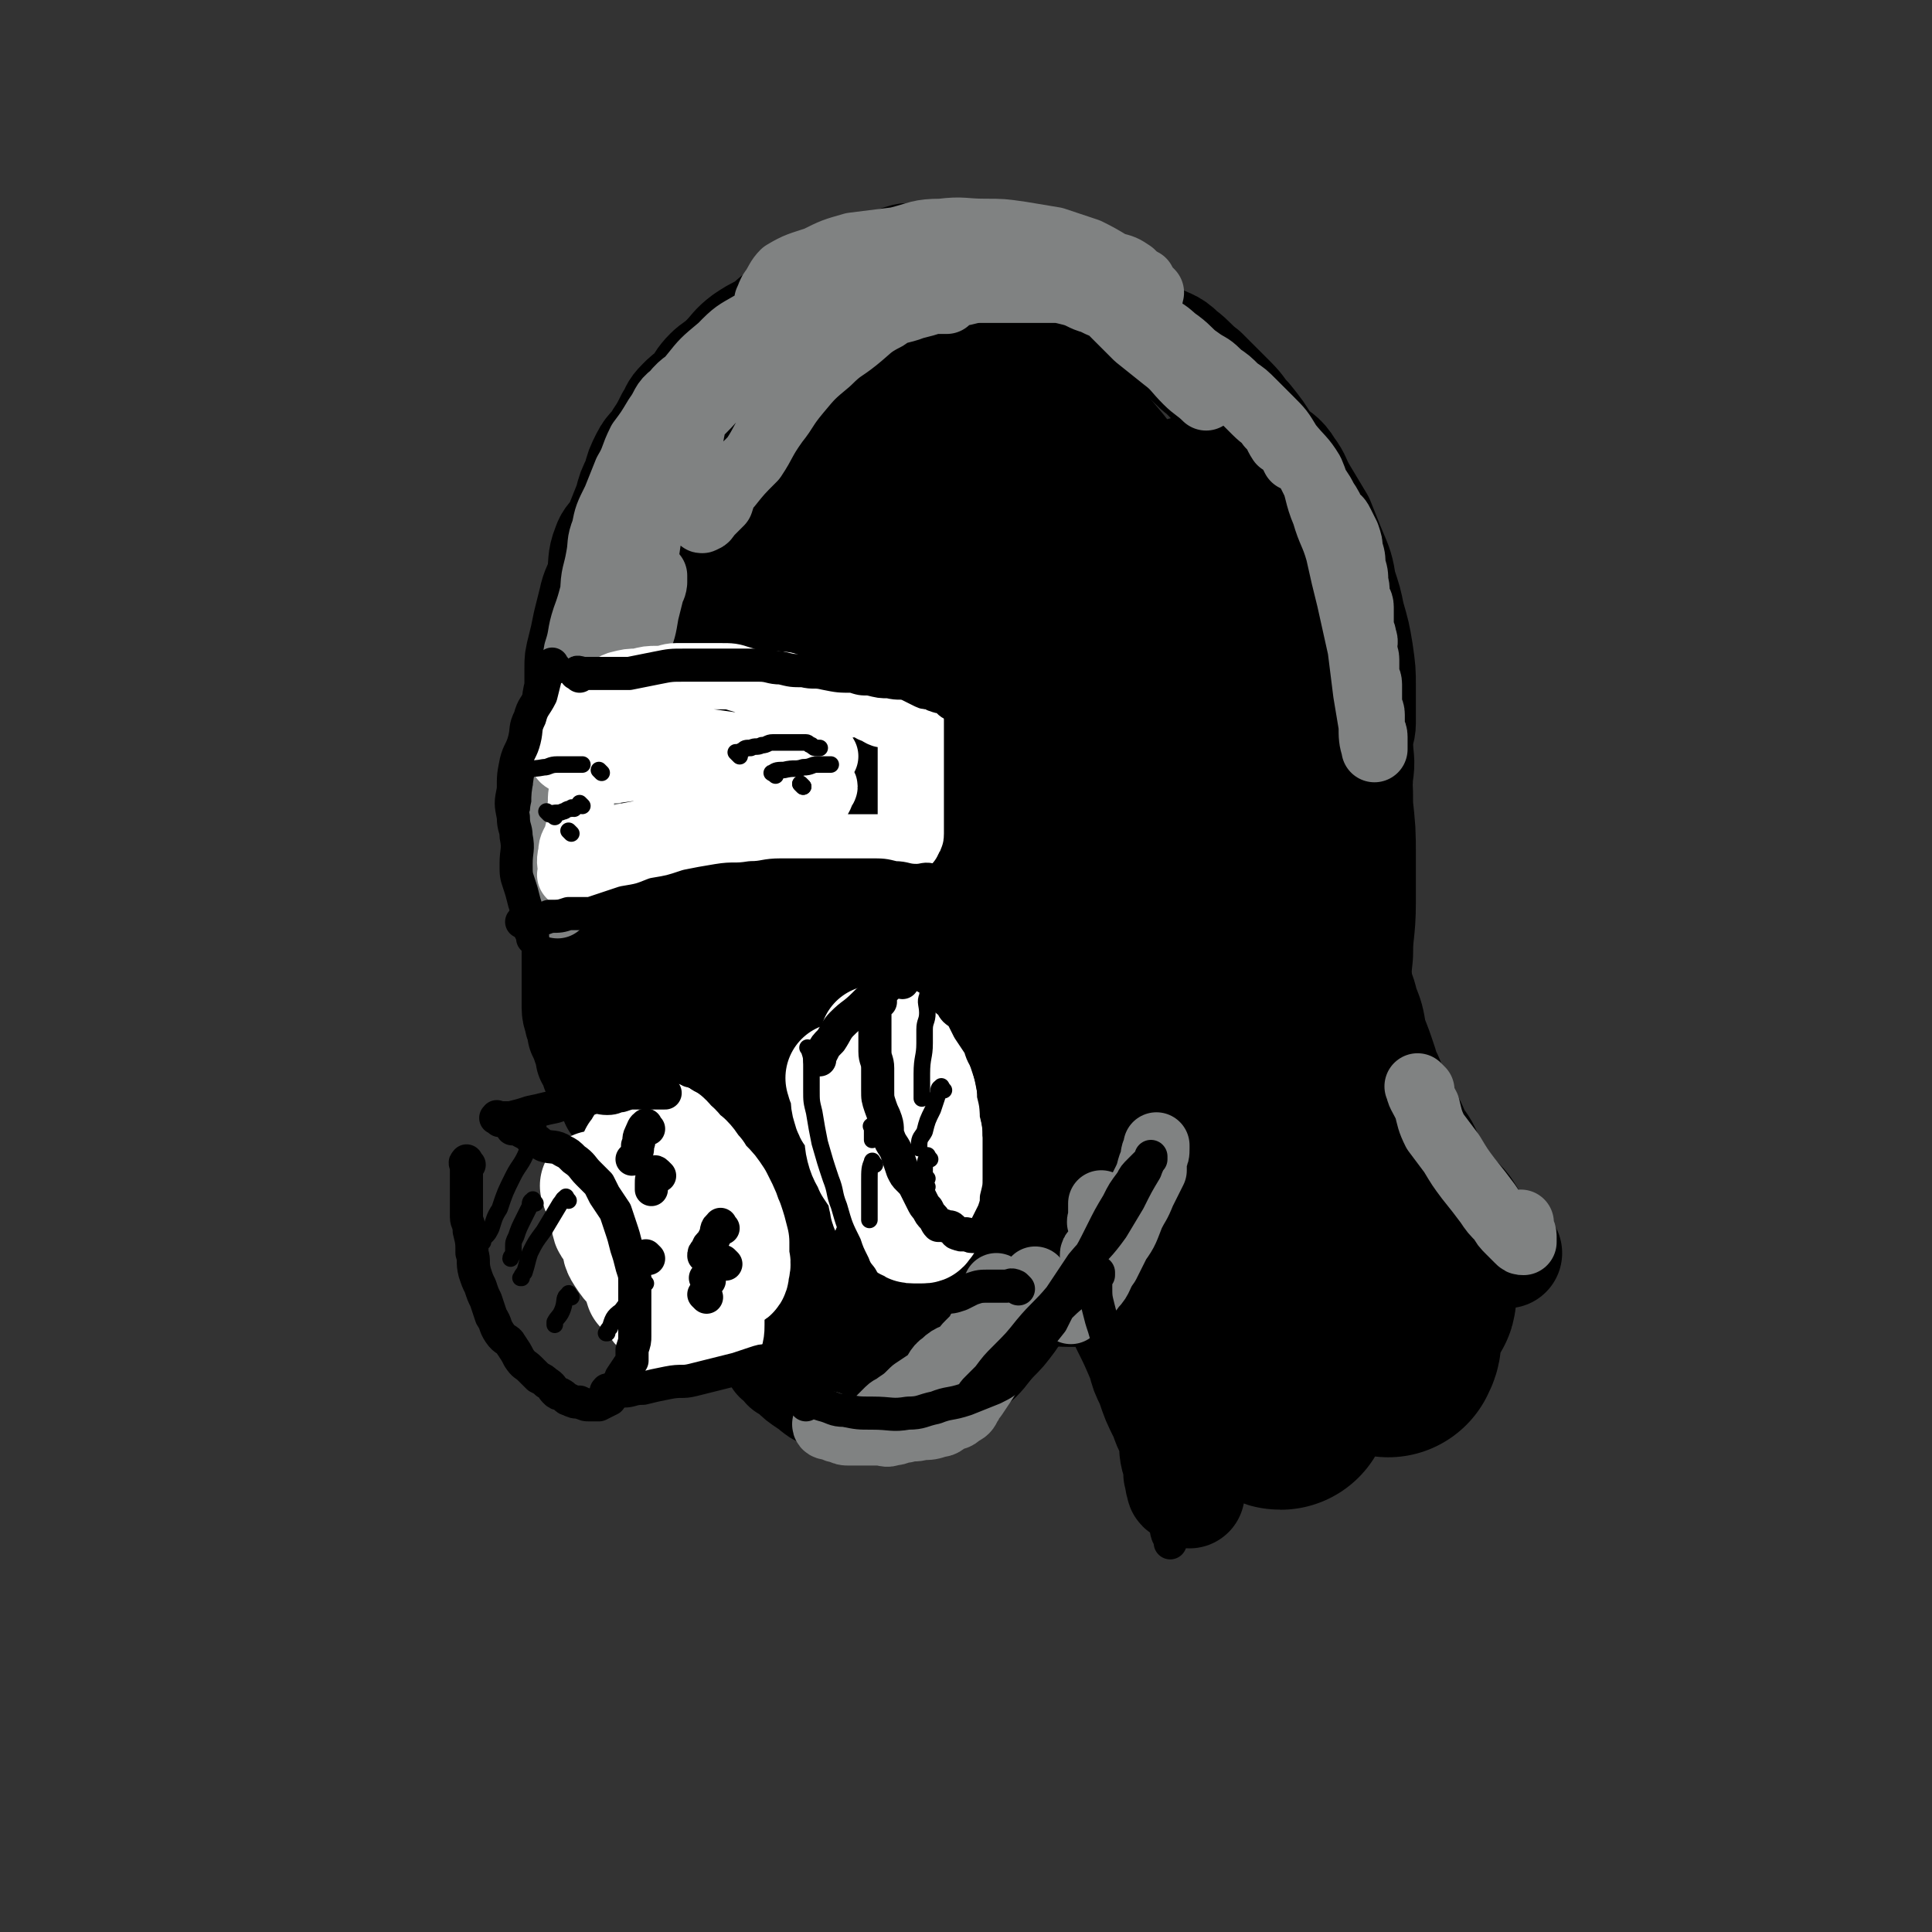 <svg viewBox='0 0 700 700' version='1.1' xmlns='http://www.w3.org/2000/svg' xmlns:xlink='http://www.w3.org/1999/xlink'><rect x="0" y="0" width="700" height="700" fill="#333333" stroke="none"/><g fill='none' stroke='rgb(0,0,0)' stroke-width='40' stroke-linecap='round' stroke-linejoin='round'><path d='M244,188c-1,-1 -1,-1 -1,-1 -1,-1 0,0 0,0 0,-1 0,-1 0,-2 0,-2 0,-2 0,-4 0,-3 0,-3 0,-6 0,-5 0,-5 1,-10 1,-5 1,-5 3,-9 2,-5 2,-5 5,-10 3,-5 4,-5 8,-10 4,-5 3,-5 7,-10 5,-4 5,-3 10,-7 5,-3 5,-3 11,-6 4,-2 4,-3 8,-5 5,-2 5,-2 10,-3 5,-2 5,-1 10,-2 5,-1 5,-1 10,-2 5,0 5,0 10,0 6,0 6,0 12,0 6,0 6,0 12,0 6,0 6,1 12,2 7,2 7,1 14,4 6,1 6,1 12,4 5,2 5,2 9,4 6,3 6,4 11,7 5,3 6,2 10,6 4,3 4,4 8,7 5,5 5,5 10,10 4,4 3,4 6,7 4,5 4,5 7,10 4,4 5,3 8,8 3,4 2,4 5,9 3,5 3,5 6,10 2,5 2,5 4,10 3,7 3,7 4,13 2,6 2,6 3,11 2,7 2,7 3,13 1,7 1,7 1,13 0,6 0,6 0,13 0,3 -1,3 -1,7 0,6 1,6 0,12 0,4 -1,4 -2,8 -1,3 -1,3 -1,6 -1,4 -1,4 -1,7 -1,3 -1,3 -1,5 0,2 0,2 -1,3 -1,1 -1,2 -2,2 -1,1 -1,0 -1,0 '/><path d='M335,95c-1,-1 -1,-1 -1,-1 -1,-1 -1,0 -1,0 -3,0 -3,-1 -6,0 -3,1 -3,1 -5,2 -4,1 -5,1 -9,2 -4,2 -4,2 -8,4 -6,3 -6,3 -11,6 -5,2 -5,2 -9,5 -5,3 -4,3 -8,6 -4,2 -4,2 -7,4 -4,3 -4,4 -7,7 -3,3 -4,3 -6,5 -3,3 -3,4 -5,7 -3,2 -3,2 -5,4 -3,3 -2,3 -4,6 -2,4 -2,4 -4,7 -2,4 -3,3 -5,7 -2,4 -2,4 -3,8 -2,4 -2,4 -3,8 -2,5 -2,5 -4,10 -2,3 -3,3 -4,6 -2,5 -1,6 -2,11 -1,4 -2,4 -3,9 -1,4 -1,4 -2,8 -1,5 -1,5 -2,9 -1,4 -1,4 -1,7 0,3 0,3 0,6 0,4 -1,4 -1,8 0,1 0,1 0,3 0,3 0,3 0,6 0,2 0,2 0,4 0,3 0,3 0,6 0,3 0,3 0,6 0,2 0,2 0,4 0,1 0,1 0,3 0,2 0,2 0,4 0,1 0,1 0,2 0,1 0,1 0,1 0,1 0,1 0,2 0,0 0,0 0,0 0,1 0,1 0,1 0,1 0,1 0,2 0,1 0,1 0,2 0,2 0,2 0,3 0,1 0,1 0,2 0,1 0,1 0,2 0,1 0,1 0,1 0,1 0,1 0,1 0,1 0,1 0,1 0,1 0,1 0,1 0,1 0,1 0,1 0,1 0,1 0,2 0,0 0,0 0,0 0,1 0,1 0,1 0,1 0,1 0,1 0,1 0,1 0,1 0,1 0,1 0,1 0,1 0,1 0,3 0,0 0,0 0,0 0,1 0,1 0,1 0,1 0,1 0,1 0,1 0,1 0,1 0,2 0,2 0,3 0,2 0,2 0,4 0,1 0,1 0,2 0,1 0,1 0,2 0,1 0,1 0,1 0,1 0,1 0,2 0,1 0,1 0,1 0,2 0,2 0,3 0,2 0,2 0,5 0,1 0,1 0,3 0,2 0,2 0,4 0,1 0,1 0,3 0,0 0,0 0,1 0,1 0,1 0,2 0,2 0,2 0,3 0,3 1,3 1,5 1,2 1,2 1,4 1,2 1,2 2,5 1,2 1,2 1,4 1,1 1,1 2,2 0,1 0,1 0,2 0,1 0,1 1,2 2,2 2,2 3,4 2,3 2,3 3,6 2,3 2,3 4,6 2,3 3,3 4,6 2,1 1,2 2,4 1,2 2,1 3,3 1,2 0,2 1,3 1,3 2,3 3,5 2,3 2,3 4,6 2,3 1,3 4,7 2,3 2,2 4,5 3,3 2,3 4,6 2,3 2,3 3,5 1,2 1,2 2,3 1,3 1,3 2,5 1,2 1,2 2,3 2,3 2,3 3,6 2,2 2,2 3,5 2,2 2,2 3,4 2,2 2,2 4,4 1,1 1,1 2,2 2,2 1,3 2,5 1,1 2,1 3,3 2,1 2,1 3,2 2,2 2,2 5,4 2,1 1,1 4,3 2,1 2,0 4,1 3,2 3,2 6,4 2,0 2,0 5,0 2,0 2,0 5,0 2,0 2,0 4,0 1,0 1,0 3,0 3,0 3,0 6,-1 2,-1 2,-2 4,-3 3,-2 3,-3 7,-5 3,-2 3,-2 6,-4 3,-2 4,-2 7,-4 3,-3 3,-4 6,-7 3,-3 3,-3 6,-7 2,-3 2,-3 5,-7 4,-5 4,-4 8,-9 3,-3 2,-4 4,-7 3,-4 3,-4 5,-7 3,-4 3,-4 5,-8 2,-5 2,-5 4,-9 3,-5 3,-5 5,-10 3,-5 2,-5 5,-11 2,-4 2,-4 4,-8 3,-5 3,-5 6,-10 2,-5 1,-5 3,-9 2,-6 3,-5 5,-11 2,-4 3,-4 5,-8 1,-3 1,-3 2,-5 2,-3 2,-3 3,-6 1,-3 1,-3 2,-5 1,-2 2,-2 3,-3 1,-1 1,-1 1,-2 1,-1 0,-2 1,-2 0,-1 1,0 2,0 '/><path d='M379,441c-1,-1 -1,-1 -1,-1 -1,-1 0,0 0,0 1,1 1,1 1,1 1,1 1,1 2,2 2,2 2,3 5,5 2,2 2,2 5,4 3,4 2,4 5,8 4,5 4,5 7,10 3,5 3,5 5,10 3,6 3,6 6,13 1,4 1,4 3,8 2,6 2,6 5,12 1,3 1,3 3,7 1,4 0,4 1,8 1,3 1,3 1,6 1,2 0,2 1,4 0,1 0,1 1,1 1,1 1,1 2,2 '/><path d='M490,317c-1,-1 -1,-1 -1,-1 -1,-1 0,0 0,0 0,2 0,2 0,3 0,4 0,4 0,7 0,4 0,4 0,8 0,5 1,5 1,9 1,5 0,5 1,11 1,5 2,5 3,10 2,5 2,5 3,11 2,5 2,5 4,11 1,4 2,4 3,8 2,4 2,4 4,9 3,4 3,4 5,9 3,4 3,4 5,9 4,5 3,6 7,11 2,3 3,2 6,6 2,3 2,3 4,7 2,2 2,2 4,4 2,1 3,1 4,2 2,1 1,1 2,2 1,1 1,1 1,1 '/></g>
<g fill='none' stroke='rgb(0,0,0)' stroke-width='80' stroke-linecap='round' stroke-linejoin='round'><path d='M255,235c-1,-1 -1,-1 -1,-1 -1,-1 0,-1 0,-1 0,-2 0,-2 0,-5 0,-5 0,-5 0,-10 0,-5 0,-5 1,-10 1,-7 1,-7 3,-13 2,-9 2,-9 6,-16 2,-7 3,-7 7,-13 4,-6 3,-6 9,-12 4,-4 5,-4 10,-7 6,-4 7,-4 13,-6 7,-2 7,-2 14,-2 7,-1 7,0 13,0 8,1 8,0 15,2 7,2 7,2 13,5 6,4 7,3 12,8 6,4 6,4 11,10 5,6 5,6 10,12 5,7 5,7 9,14 3,8 3,8 6,17 2,8 3,8 5,17 1,7 1,7 1,15 0,9 1,9 0,18 0,7 -1,7 -2,14 -1,6 -1,6 -3,12 -2,4 -2,4 -3,8 -1,2 -1,2 -1,3 0,0 0,0 0,0 0,-3 -1,-3 -1,-6 0,-6 0,-6 0,-12 0,-8 1,-8 0,-15 -1,-10 -1,-10 -2,-19 -2,-9 -1,-9 -4,-17 -1,-6 -2,-6 -5,-11 -4,-5 -4,-5 -9,-10 -4,-4 -4,-4 -10,-7 -6,-3 -6,-3 -13,-4 -6,-1 -6,-1 -13,-1 -7,0 -7,0 -14,2 -6,2 -6,2 -11,5 -5,2 -5,2 -9,6 -5,5 -5,5 -9,11 -5,8 -4,8 -8,16 -3,8 -4,8 -6,17 -3,9 -2,9 -5,18 -3,9 -4,9 -7,17 -2,6 -1,7 -2,13 -1,5 -2,5 -3,10 -1,2 -1,2 -1,5 0,1 0,2 0,2 1,-1 2,-2 2,-3 2,-4 2,-4 3,-8 2,-5 2,-5 2,-10 1,-4 0,-4 0,-9 0,-4 0,-4 0,-9 0,-1 -1,-2 -1,-3 0,0 0,0 0,0 -1,2 -1,2 -2,5 -2,4 -2,4 -2,9 -1,6 -1,6 -1,13 0,6 0,6 0,12 0,7 0,7 0,14 0,7 0,7 1,14 1,7 1,7 2,14 1,8 1,8 2,15 2,6 2,6 4,11 2,7 1,7 3,14 2,4 2,4 4,9 3,5 3,5 6,10 1,4 1,4 3,7 2,4 2,5 4,9 3,4 3,4 6,7 1,1 1,1 3,2 3,1 3,2 5,2 3,1 4,1 7,0 2,-1 2,-1 4,-3 4,-4 5,-3 8,-8 3,-5 3,-6 6,-12 3,-8 3,-8 6,-16 4,-9 3,-9 6,-18 4,-11 4,-11 7,-22 4,-10 4,-10 9,-20 4,-10 5,-10 9,-20 4,-8 4,-8 7,-17 3,-7 3,-7 5,-15 2,-5 2,-5 4,-10 1,-3 1,-3 2,-6 1,-1 1,-2 1,-3 0,0 0,0 0,0 0,2 0,2 0,5 -1,6 -1,6 -1,13 -1,8 -1,8 -2,17 -2,10 -1,10 -3,19 -2,8 -3,8 -5,16 -3,9 -2,9 -5,18 -1,6 -2,6 -3,12 -1,5 -1,5 -2,9 -1,2 -1,3 -1,4 0,1 0,0 0,0 1,-5 1,-5 2,-10 2,-10 1,-10 3,-20 3,-11 3,-11 5,-22 3,-12 4,-12 6,-24 1,-9 1,-9 1,-18 0,-10 1,-10 0,-21 0,-7 0,-7 -2,-13 -2,-6 -3,-6 -6,-11 -2,-4 -2,-5 -5,-7 -4,-3 -5,-3 -9,-4 -6,-1 -6,-1 -12,-1 -8,1 -8,1 -14,3 -9,4 -9,5 -16,10 -7,6 -7,5 -13,12 -7,8 -7,8 -13,17 -5,9 -5,9 -9,18 -3,7 -3,7 -6,14 -2,6 -3,6 -4,12 -1,3 -1,3 -1,6 0,0 0,-1 0,-1 0,-3 0,-3 1,-5 1,-6 1,-6 2,-11 1,-7 2,-7 2,-15 1,-7 1,-7 0,-14 -1,-6 -1,-6 -2,-12 -1,-6 0,-6 -2,-11 -1,-3 -2,-3 -4,-5 -2,-2 -2,-2 -4,-2 -2,-1 -2,0 -3,0 -3,1 -4,1 -5,3 -4,4 -4,5 -6,10 -2,5 -2,5 -3,10 -2,7 -3,7 -3,15 -1,7 0,7 0,14 0,7 -1,7 0,14 1,8 1,8 4,16 1,6 1,6 3,12 2,6 2,6 4,11 2,5 3,5 6,9 2,4 1,5 4,9 4,4 4,4 8,7 4,3 4,3 9,5 5,3 5,3 10,4 6,2 6,2 12,2 8,0 8,0 15,-1 8,-1 8,-1 15,-3 7,-1 7,-2 14,-4 5,-1 5,-1 10,-2 5,-1 5,-1 11,-2 3,0 3,0 6,0 2,0 2,0 5,0 3,0 3,0 5,1 3,1 3,2 5,3 3,2 4,2 6,4 3,3 2,3 5,6 3,3 4,2 6,5 3,3 2,4 4,8 2,4 2,4 4,9 2,5 3,5 5,10 1,5 1,5 1,9 1,5 0,5 1,10 1,4 1,4 2,9 1,4 1,4 2,8 1,5 1,5 2,10 2,5 2,5 5,9 2,5 2,5 5,9 2,4 1,4 3,7 2,3 3,3 6,6 1,2 0,2 2,4 1,2 2,1 3,2 1,1 1,2 2,2 0,0 0,-1 0,-2 1,-3 1,-3 1,-6 1,-6 0,-6 0,-12 0,-8 1,-8 0,-16 -1,-8 -1,-8 -2,-16 -2,-8 -2,-8 -4,-16 -3,-9 -3,-9 -6,-18 -2,-8 -2,-9 -4,-17 -3,-9 -3,-9 -5,-18 -3,-8 -4,-8 -6,-16 -3,-8 -2,-8 -4,-16 -2,-7 -3,-7 -4,-15 -1,-4 -1,-4 -2,-8 -1,-4 -1,-4 -2,-8 -1,-3 -1,-3 -1,-7 0,-2 0,-2 0,-5 0,-1 0,-1 0,-2 0,-2 0,-2 0,-4 0,-3 0,-3 0,-5 0,-3 0,-3 0,-6 0,-3 0,-3 0,-5 -1,-4 -1,-4 -2,-7 -1,-5 -1,-5 -1,-10 -1,-6 -2,-6 -2,-12 -1,-6 -1,-6 -1,-12 0,-6 -1,-6 0,-12 1,-8 1,-8 3,-15 2,-6 2,-6 4,-11 2,-5 3,-5 4,-9 1,-4 1,-4 2,-7 1,-2 1,-2 2,-3 1,-1 1,-1 1,-1 1,0 1,0 1,1 3,3 3,2 5,5 4,5 4,5 6,11 3,6 3,6 6,13 2,5 2,5 4,11 3,7 3,7 5,14 3,8 4,8 6,16 2,7 1,7 2,15 2,8 2,8 2,17 1,9 1,9 1,17 0,9 0,9 0,17 0,9 -1,9 -1,18 -1,8 0,8 -1,15 -1,6 -1,6 -2,13 -1,5 -1,5 -1,11 -1,3 -1,3 -1,7 -1,2 -1,2 -1,3 -1,1 -1,1 -1,1 -1,0 -2,1 -2,0 -3,-2 -4,-3 -6,-6 -3,-5 -2,-6 -5,-11 -3,-8 -3,-8 -7,-16 -3,-8 -3,-8 -7,-16 -4,-8 -4,-8 -8,-16 -4,-8 -5,-8 -10,-15 -3,-6 -3,-6 -8,-11 -5,-5 -5,-5 -10,-9 -5,-3 -5,-2 -10,-4 -5,-2 -5,-3 -10,-3 -5,-1 -5,-1 -9,0 -4,1 -4,2 -7,4 -4,3 -4,4 -7,8 -3,6 -2,6 -4,12 -2,6 -3,6 -4,12 -2,7 -1,7 -1,15 0,6 0,6 0,12 0,6 0,6 1,12 1,3 1,3 3,7 1,4 0,4 2,7 2,5 2,5 6,9 4,4 4,4 8,8 5,4 5,4 10,8 6,4 6,4 12,8 6,4 6,4 12,7 7,4 7,4 14,7 5,2 5,2 10,4 5,3 5,3 10,5 5,3 5,2 10,5 4,2 4,1 8,4 4,2 4,2 6,4 4,3 4,3 7,6 1,1 1,1 2,2 1,2 1,2 2,3 1,2 1,2 1,3 0,3 0,3 0,6 0,4 0,4 0,8 0,4 0,4 0,7 0,2 -1,2 -1,4 0,1 0,1 0,2 0,1 0,1 0,2 0,0 0,0 0,0 -3,-3 -3,-3 -6,-6 -3,-3 -3,-3 -6,-6 -4,-4 -4,-5 -8,-8 -6,-5 -6,-5 -11,-9 -7,-5 -7,-5 -13,-10 -6,-3 -6,-3 -12,-7 -7,-4 -7,-4 -14,-7 -7,-3 -7,-2 -13,-5 -6,-2 -6,-3 -11,-5 -5,-1 -5,-1 -11,-1 -3,-1 -3,-1 -6,-1 -3,0 -3,0 -6,0 -2,0 -2,0 -3,1 -3,0 -3,0 -5,0 -1,1 -1,0 -3,1 -1,1 -1,2 -2,3 -1,1 -1,1 -2,2 -1,1 -2,2 -1,2 1,1 2,0 4,0 3,-1 3,-1 7,-1 5,-1 5,-1 11,-1 5,-1 5,-1 11,-1 6,0 6,-1 11,-1 8,0 8,0 15,0 6,0 6,0 13,0 6,0 6,0 12,1 7,1 7,2 13,4 5,1 5,1 10,2 6,2 6,2 11,5 5,1 5,1 10,3 5,3 5,3 9,7 4,3 4,3 7,6 3,3 2,3 4,6 3,3 2,3 5,7 1,2 1,2 3,5 1,2 0,2 1,5 1,1 2,1 2,3 1,1 0,1 1,2 1,2 1,1 2,2 1,1 1,1 1,1 0,0 0,0 0,0 1,-2 1,-2 1,-5 1,-3 1,-3 2,-7 1,-3 1,-3 2,-6 1,-2 1,-2 1,-5 0,0 0,0 0,-1 0,0 0,0 0,0 0,0 0,-1 0,-1 -1,1 0,2 0,3 0,1 0,1 0,1 0,2 1,2 0,3 -1,2 -1,2 -2,3 -2,2 -1,3 -3,4 -3,2 -3,3 -7,3 -3,1 -3,0 -7,0 -4,0 -4,1 -7,0 -5,-1 -4,-3 -9,-5 -3,-1 -3,-1 -6,-2 -4,-3 -4,-3 -7,-7 -4,-3 -3,-3 -7,-6 -4,-3 -4,-3 -8,-6 -4,-3 -4,-3 -8,-6 -4,-2 -4,-2 -8,-4 -5,-2 -5,-1 -9,-3 -6,-2 -5,-3 -11,-4 -5,-2 -5,-2 -10,-2 -5,-1 -5,-1 -10,-1 -6,0 -6,0 -11,0 -4,0 -4,0 -8,0 -5,0 -5,-1 -11,0 -4,0 -4,1 -8,2 -4,1 -4,0 -8,1 -4,1 -4,2 -7,5 -2,1 -2,1 -3,3 -2,1 -2,1 -3,3 -2,1 -2,1 -3,2 -1,1 -1,1 -1,2 0,1 1,1 2,1 3,1 3,1 6,1 4,0 4,0 8,0 4,-1 4,-1 9,-2 5,-1 5,-1 11,-3 5,-2 5,-2 11,-4 2,-1 2,-1 5,-1 3,0 3,0 5,0 1,0 1,0 2,0 0,0 -1,1 -1,1 0,1 0,2 0,2 1,1 1,1 2,1 5,0 5,0 11,0 8,0 8,0 16,-1 9,-2 9,-3 17,-5 7,-3 7,-3 14,-6 3,-1 3,-2 5,-3 0,0 -1,1 -1,1 0,1 1,1 0,2 -3,2 -4,1 -8,4 -3,1 -2,2 -5,3 -1,1 -1,1 -2,2 0,0 0,0 0,0 3,-1 3,-1 5,-1 6,-1 6,-1 11,-1 3,-1 3,-1 7,-1 3,0 3,1 5,2 1,1 2,0 2,1 1,1 1,2 1,3 0,2 0,2 0,5 0,1 0,1 0,2 0,2 0,2 1,3 1,1 1,1 3,2 1,1 1,1 3,3 2,1 2,1 5,3 2,1 3,0 5,1 0,0 0,1 0,1 '/></g>
<g fill='none' stroke='rgb(255,255,255)' stroke-width='40' stroke-linecap='round' stroke-linejoin='round'><path d='M217,431c-1,-1 -2,-2 -1,-1 0,1 0,1 1,3 1,3 1,2 2,5 1,2 0,3 1,6 1,2 2,2 3,4 1,4 0,4 2,7 2,3 2,3 4,5 2,3 2,4 3,7 2,2 2,2 4,4 2,3 2,3 4,5 1,1 2,1 3,2 1,1 1,1 2,2 2,1 2,1 3,2 1,1 1,2 2,2 1,1 1,0 2,0 1,0 1,0 2,0 1,0 1,0 1,0 1,0 1,0 1,0 1,-2 1,-2 1,-4 0,-2 0,-2 0,-3 0,-2 0,-2 0,-4 0,-2 0,-2 0,-4 0,-2 -1,-2 -1,-4 -1,-3 0,-3 -1,-6 -1,-4 -1,-4 -2,-7 -1,-2 -2,-2 -3,-4 -2,-3 -2,-3 -3,-6 -2,-3 -2,-3 -3,-5 -1,-3 -1,-3 -2,-5 -1,-3 -2,-2 -3,-5 -1,-1 -1,-1 -2,-2 -1,-1 -1,-1 -2,-2 -1,-1 -1,-1 -2,-2 -1,-1 -1,-1 -1,-1 0,0 -1,0 -1,0 0,0 0,1 0,1 0,2 0,2 0,3 0,3 1,3 1,5 1,3 0,3 1,6 1,2 2,1 3,3 1,2 1,3 2,5 2,3 2,3 4,5 2,3 1,3 3,6 2,1 3,1 4,2 3,3 2,4 6,6 2,1 3,1 6,1 2,0 2,0 4,-1 1,0 1,-1 1,-2 1,-3 0,-3 0,-5 0,-3 0,-3 0,-5 -1,-4 -1,-4 -2,-7 -1,-2 -1,-3 -2,-5 -1,-2 -1,-2 -2,-4 -2,-3 -2,-3 -4,-5 -2,-2 -2,-2 -3,-4 -2,-2 -2,-3 -4,-5 -1,-1 -1,0 -2,-1 -2,-1 -1,-2 -2,-3 -1,-1 -2,0 -2,-1 -1,-1 0,-1 -1,-2 -1,-1 -1,-1 -2,-1 -1,0 -1,0 -2,0 -1,0 -1,0 -1,0 -1,0 -1,0 -2,0 -2,1 -2,2 -3,3 -1,2 -1,2 -2,3 -1,2 -1,2 -1,4 -1,3 -1,3 -1,5 0,2 0,2 0,5 0,2 1,2 1,4 1,3 0,3 1,5 1,3 2,3 3,6 2,2 2,2 3,4 1,2 2,2 3,3 2,2 1,2 3,3 2,1 2,1 3,2 2,1 2,2 3,3 1,1 1,1 2,1 1,1 1,1 2,1 1,0 1,0 2,0 1,0 1,0 1,0 0,0 0,0 0,0 0,-1 0,-1 0,-2 0,-3 0,-3 -1,-5 -1,-4 -1,-4 -3,-7 0,-2 0,-2 -1,-4 -1,-2 -1,-2 -2,-4 -1,-2 -1,-2 -2,-3 -1,-1 0,-2 -1,-2 0,-1 -1,0 -1,0 -1,1 0,1 0,2 0,1 0,1 0,1 '/></g>
<g fill='none' stroke='rgb(128,130,130)' stroke-width='24' stroke-linecap='round' stroke-linejoin='round'><path d='M227,212c-1,-1 -1,-1 -1,-1 -1,-1 0,-1 0,-2 1,-3 1,-3 1,-6 1,-5 1,-5 1,-10 1,-6 0,-6 1,-12 1,-6 1,-6 3,-11 2,-7 2,-7 5,-13 3,-6 3,-6 7,-12 3,-5 3,-4 7,-9 4,-5 4,-5 10,-10 4,-3 5,-3 10,-6 6,-3 6,-3 13,-5 6,-2 6,-3 13,-4 6,-2 6,-2 13,-2 5,-1 5,0 11,0 4,0 4,0 8,0 3,0 3,0 6,0 2,0 2,0 4,0 2,0 2,0 3,0 1,0 1,0 1,0 -1,0 -2,0 -5,0 -3,1 -3,1 -7,2 -5,2 -6,1 -10,4 -6,3 -6,4 -11,8 -5,4 -5,3 -10,8 -6,5 -6,5 -11,11 -5,6 -4,6 -8,11 -5,7 -4,7 -8,13 -5,5 -5,5 -9,10 -2,2 -2,3 -3,6 -2,2 -2,2 -4,4 -1,1 -1,2 -2,2 -1,1 -1,0 -1,0 0,0 0,0 0,0 -1,-1 -2,-1 -2,-2 -1,-3 -1,-3 -1,-7 -1,-3 -1,-3 -1,-7 0,-4 0,-4 0,-8 0,-5 0,-5 1,-10 2,-5 1,-6 4,-11 3,-5 4,-5 8,-10 5,-6 5,-5 11,-11 6,-5 6,-6 12,-11 6,-4 6,-4 13,-8 5,-3 5,-3 10,-6 5,-2 5,-2 11,-3 5,-2 5,-1 11,-2 5,-1 5,-1 10,-1 6,0 7,-1 13,0 7,1 7,1 14,3 5,0 5,0 10,1 5,2 5,2 10,4 4,2 5,2 9,3 2,1 1,2 3,3 2,1 3,1 4,2 1,1 1,1 1,2 0,0 0,0 0,0 -2,0 -2,0 -3,0 -4,-1 -4,-1 -8,-2 -4,-1 -4,-1 -9,-2 -5,-1 -5,-2 -10,-2 -6,-1 -6,-1 -13,-1 -6,0 -6,0 -12,0 -7,0 -7,-1 -14,0 -5,0 -5,1 -11,2 -5,1 -5,1 -11,3 -4,2 -4,2 -8,4 -5,2 -5,2 -9,3 -3,1 -3,1 -7,2 -2,1 -2,1 -4,2 -2,1 -2,1 -3,1 -1,0 -1,1 -2,0 -1,-1 -1,-1 -2,-2 -1,-1 -1,-1 -1,-2 0,-2 0,-2 0,-4 0,-1 0,-1 0,-2 1,-2 1,-3 2,-4 2,-3 2,-4 4,-6 5,-3 6,-3 12,-5 6,-3 6,-3 13,-5 8,-1 8,-1 16,-2 8,-2 8,-3 16,-3 8,-1 8,0 16,0 6,0 6,0 13,1 6,1 6,1 12,2 6,2 6,2 12,4 4,2 4,2 9,5 4,1 4,1 7,3 2,2 2,2 4,3 1,2 1,2 2,3 1,1 1,1 1,1 0,1 0,0 -1,0 -3,-1 -3,0 -7,-1 -5,-1 -5,-1 -11,-3 -5,-1 -5,-1 -11,-2 -7,-2 -7,-2 -14,-3 -7,-2 -7,-2 -13,-3 -8,-1 -8,0 -15,0 -7,0 -7,0 -13,0 -6,0 -6,-1 -11,0 -7,1 -7,2 -14,5 -6,2 -7,1 -13,4 -6,2 -5,3 -10,7 -6,3 -6,3 -11,7 -5,3 -6,3 -10,7 -5,5 -5,6 -10,11 -4,4 -5,3 -9,8 -4,3 -3,4 -6,8 -3,5 -3,5 -6,9 -3,6 -2,6 -5,11 -2,5 -2,5 -4,10 -3,6 -3,6 -4,11 -2,5 -1,5 -2,10 -1,6 -2,6 -2,13 -1,4 -1,4 -1,9 0,4 0,4 0,8 0,4 1,4 1,8 1,2 0,2 1,5 1,3 1,3 2,7 1,2 1,2 2,3 1,1 1,1 1,2 1,1 1,1 1,1 0,0 0,-1 0,-1 1,-2 2,-2 4,-5 2,-4 1,-5 2,-10 2,-4 2,-4 3,-9 2,-5 2,-5 3,-11 1,-4 1,-4 2,-8 1,-2 1,-2 1,-5 0,0 0,-1 0,0 0,0 0,1 0,2 -1,3 -1,3 -2,5 -1,4 -1,4 -2,9 -1,3 -2,3 -3,7 -1,3 -1,4 -2,7 -1,3 -1,3 -1,6 0,0 -1,2 -1,1 0,-3 0,-5 1,-9 2,-9 2,-9 4,-17 1,-6 1,-6 2,-13 1,-6 1,-6 2,-13 1,-4 1,-4 2,-9 1,-1 1,-1 1,-3 0,-1 0,-2 0,-3 0,0 0,1 0,1 0,0 -1,0 -1,0 -1,0 -1,0 -2,1 -2,1 -2,1 -3,3 -2,3 -2,3 -3,6 -2,3 -3,2 -4,6 -2,4 -2,4 -3,9 -2,4 -2,4 -3,8 -1,3 -1,3 -2,7 -1,3 -2,3 -2,6 -1,5 -1,5 -1,9 -1,3 -1,3 -1,6 -1,2 0,2 0,4 0,3 0,3 0,6 0,2 0,2 0,4 0,1 0,1 0,2 0,2 0,2 0,3 0,2 0,2 0,4 0,3 0,3 0,6 0,2 0,2 0,3 0,2 0,2 0,4 0,0 0,0 0,0 0,2 0,2 0,4 0,0 0,0 0,1 0,2 0,2 0,3 0,2 0,2 0,3 0,2 0,2 0,3 0,2 0,2 0,3 0,1 0,1 0,2 0,1 0,1 0,1 0,1 0,1 0,1 0,2 -1,2 -1,4 0,1 0,1 0,2 -1,2 -2,2 -2,3 -1,2 0,3 -1,4 -1,2 -2,1 -2,2 -1,1 0,2 0,3 0,1 -1,0 -1,0 -1,1 0,1 0,1 0,1 0,1 0,1 0,2 0,2 -1,4 0,1 -1,0 -1,1 -1,2 0,2 -1,3 0,1 -1,1 -1,1 0,0 0,1 0,1 0,0 0,0 0,-1 0,-1 0,-1 0,-2 0,-2 0,-2 0,-3 0,-3 0,-3 0,-5 0,-4 0,-4 0,-8 0,-4 0,-4 1,-9 0,-3 1,-3 1,-6 1,-4 0,-4 1,-8 0,-3 1,-3 1,-7 0,-3 0,-3 0,-7 0,-4 0,-4 0,-8 0,-4 0,-4 0,-7 0,-5 1,-5 1,-10 1,-5 1,-5 2,-11 2,-6 1,-6 3,-12 3,-8 2,-8 5,-15 4,-7 4,-7 8,-14 3,-7 3,-7 7,-14 4,-7 4,-7 8,-13 2,-5 2,-6 6,-10 4,-5 4,-5 9,-10 4,-4 4,-5 9,-9 6,-5 6,-5 12,-9 7,-4 7,-5 14,-8 6,-3 6,-3 12,-5 10,-3 10,-3 19,-6 7,-1 8,-1 15,-2 6,-1 6,-2 13,-3 4,-1 4,-1 8,-1 3,0 3,0 6,0 1,0 1,0 2,0 0,0 0,0 1,0 3,0 3,0 7,0 4,0 4,0 8,0 3,0 3,0 7,1 4,1 4,2 8,3 4,2 4,2 8,3 4,2 3,3 7,4 5,2 5,1 9,3 4,2 4,3 7,5 4,3 4,4 7,6 4,3 4,2 7,5 3,3 3,3 7,7 3,3 3,3 7,7 3,3 3,2 5,5 3,3 2,3 4,6 2,1 2,1 3,2 1,2 1,2 2,4 1,0 1,0 2,1 0,0 0,0 0,0 1,1 1,1 1,1 1,0 1,0 1,1 1,1 1,1 2,3 1,2 1,2 2,4 2,3 2,3 3,5 2,3 2,3 3,6 2,1 2,1 3,3 1,2 1,2 2,4 1,3 1,3 1,5 1,3 1,3 1,6 1,3 1,3 1,6 1,3 0,3 1,6 0,1 1,1 1,3 0,2 0,2 0,3 0,2 0,2 0,3 0,3 1,3 1,5 1,2 0,2 0,4 0,2 1,2 1,4 0,3 0,3 0,5 0,2 1,2 1,4 0,2 0,2 0,3 0,2 0,2 0,5 0,1 1,1 1,3 0,2 0,2 0,5 0,1 1,1 1,3 0,1 0,1 0,2 0,1 0,1 0,2 0,0 0,1 0,0 -1,-3 -1,-4 -1,-8 -1,-6 -1,-6 -2,-12 -1,-8 -1,-8 -2,-16 -2,-9 -2,-9 -4,-18 -2,-8 -2,-8 -4,-17 -2,-7 -3,-7 -5,-14 -3,-7 -2,-8 -5,-15 -3,-5 -4,-5 -8,-10 -3,-5 -3,-5 -7,-9 -3,-3 -3,-3 -6,-6 -3,-3 -3,-3 -6,-5 -3,-3 -3,-3 -6,-5 -1,-1 -2,-1 -3,-1 -2,-1 -2,-1 -4,-2 -3,-2 -3,-2 -5,-3 -4,-2 -4,-2 -7,-4 -3,-3 -3,-3 -6,-5 -4,-3 -4,-2 -8,-5 -3,-3 -2,-3 -5,-5 -1,-2 -1,-2 -3,-3 -1,0 -1,0 -1,0 -1,0 0,1 0,1 2,3 2,3 4,5 4,4 4,4 8,8 5,4 5,4 10,8 4,3 4,4 8,8 3,3 4,3 7,6 '/><path d='M515,395c-1,-1 -2,-2 -1,-1 0,2 1,3 3,7 1,4 1,5 3,9 3,4 3,4 6,8 3,5 3,5 6,9 4,5 4,5 7,9 2,3 2,3 5,6 1,2 1,2 3,4 2,2 2,2 3,3 1,1 1,1 2,1 0,0 0,0 0,0 0,-1 0,-1 0,-2 0,-2 -1,-2 -1,-4 0,0 0,-1 0,-1 0,0 0,1 0,1 '/><path d='M388,475c-1,-1 -1,-1 -1,-1 -1,-1 0,0 0,0 2,-1 2,-1 3,-2 3,-3 4,-3 6,-6 3,-3 2,-4 5,-8 2,-4 2,-4 4,-8 3,-4 3,-5 5,-10 2,-4 2,-3 4,-8 2,-4 2,-4 4,-8 0,-3 0,-3 0,-5 0,-2 1,-2 1,-3 0,-1 0,-1 0,-1 0,0 0,1 0,1 0,2 0,2 -1,4 -2,4 -1,4 -3,8 -2,4 -2,4 -4,7 -3,3 -3,3 -6,7 -1,2 -1,2 -2,5 -1,1 -2,1 -3,2 -1,1 0,1 -1,2 0,1 -1,1 -1,1 -1,1 -1,1 -1,2 0,1 0,1 0,1 0,0 -1,0 -1,0 0,-1 0,-1 1,-2 1,-2 2,-2 3,-3 2,-2 3,-2 4,-4 2,-2 1,-2 2,-4 1,-2 1,-2 1,-4 1,0 1,-1 1,-1 0,0 0,0 0,0 -1,0 -1,0 -2,0 -1,1 -1,1 -2,2 -1,1 -2,1 -3,2 -1,1 -2,2 -2,2 -1,0 0,-1 0,-2 0,-2 0,-2 0,-3 0,-1 0,-1 0,-1 0,-1 0,-1 0,-1 '/><path d='M376,465c-1,-1 -1,-2 -1,-1 -1,1 -1,2 -2,4 -1,2 -1,2 -2,5 -2,4 -1,4 -3,8 -2,4 -3,3 -5,7 -1,3 -1,3 -3,6 -2,3 -1,3 -3,6 -2,3 -2,3 -4,6 -2,1 -1,2 -2,3 -1,2 -1,2 -3,3 -2,2 -2,1 -4,2 -2,1 -2,2 -4,2 -3,1 -3,1 -6,1 -3,1 -3,0 -6,1 -3,0 -2,1 -5,1 -2,1 -2,0 -5,0 -2,0 -2,0 -5,0 -2,0 -2,0 -5,0 -2,0 -2,0 -4,-1 -1,0 -1,0 -2,-1 -1,0 -1,-1 -2,-1 -1,0 -1,0 -1,0 0,1 1,1 2,1 2,1 2,1 3,1 3,0 3,0 5,0 1,0 1,0 2,0 2,0 2,0 3,0 1,0 1,-1 1,-1 1,0 1,0 2,0 1,-1 0,-1 1,-2 2,-2 2,-2 4,-4 1,-1 2,-1 3,-2 3,-2 3,-2 6,-5 3,-2 3,-2 6,-4 3,-3 2,-4 5,-6 3,-3 4,-2 7,-4 1,-2 1,-2 2,-3 2,-2 2,-2 3,-3 1,-1 1,-1 1,-2 '/><path d='M362,467c-1,-1 -1,-1 -1,-1 '/></g>
<g fill='none' stroke='rgb(0,0,0)' stroke-width='12' stroke-linecap='round' stroke-linejoin='round'><path d='M170,422c-1,-1 -1,-2 -1,-1 -1,0 0,1 0,2 0,2 0,2 0,3 0,2 0,2 0,3 0,3 0,3 0,5 0,4 0,4 0,7 0,2 1,2 1,5 1,4 1,4 1,8 1,3 0,3 1,7 1,3 1,3 2,5 1,3 1,3 2,5 1,3 1,3 2,6 2,3 1,3 3,6 2,3 3,2 4,4 2,3 2,3 3,5 2,3 2,2 4,4 2,2 2,2 3,3 2,1 2,1 3,2 2,1 2,2 3,3 1,1 1,1 2,1 2,1 2,2 3,2 2,1 2,1 4,1 2,1 2,1 4,1 0,0 0,0 1,0 1,0 1,0 2,0 2,-1 2,-1 4,-2 1,-2 2,-2 3,-3 1,-3 0,-3 1,-5 2,-3 2,-3 4,-6 0,-2 0,-2 0,-4 1,-3 1,-3 1,-5 0,-4 0,-4 0,-8 0,-2 0,-2 0,-5 0,-3 0,-3 0,-6 0,-3 0,-3 -1,-6 -1,-4 -1,-4 -2,-7 -1,-4 -1,-4 -2,-7 -1,-3 -1,-3 -2,-6 -2,-3 -2,-3 -4,-6 -1,-2 -1,-2 -2,-4 -2,-2 -2,-2 -4,-4 -2,-2 -2,-3 -5,-5 -2,-2 -2,-2 -4,-3 -3,-2 -4,-1 -7,-2 -2,-1 -2,-2 -5,-3 -1,-1 -1,-1 -3,-2 -1,-1 -1,-1 -2,-1 -1,0 -1,0 -1,0 -1,0 0,0 0,0 '/><path d='M181,406c-1,-1 -2,-1 -1,-1 0,-1 0,0 1,0 2,0 2,0 4,0 4,-1 4,-1 7,-2 5,-1 4,-1 9,-2 3,-1 3,-1 7,-1 3,-1 3,-2 6,-2 3,-1 3,0 6,0 3,0 3,-1 5,-1 3,-1 3,-1 5,-1 2,0 2,0 3,0 2,0 2,0 4,0 2,0 2,0 3,0 1,0 1,0 1,0 '/><path d='M221,505c-1,-1 -2,-1 -1,-1 0,-1 0,0 1,0 3,0 3,0 5,0 3,0 3,-1 7,-1 4,-1 4,-1 9,-2 5,-1 5,0 9,-1 4,-1 4,-1 8,-2 4,-1 4,-1 8,-2 3,-1 3,-1 6,-2 3,-1 3,-1 5,-1 2,-1 2,-1 4,-1 2,0 2,0 3,0 1,0 1,-1 2,-1 1,0 1,0 1,0 '/><path d='M250,388c-1,-1 -2,-2 -1,-1 1,0 1,1 4,2 2,2 3,1 5,3 4,3 3,4 6,6 3,3 3,2 6,5 3,3 4,3 7,7 3,4 3,5 6,9 3,5 3,4 6,9 3,5 3,5 5,11 1,3 2,3 2,6 1,4 1,4 1,8 0,4 0,4 0,8 0,4 0,4 0,8 0,3 -1,3 -1,6 0,1 0,1 0,2 0,0 0,0 0,0 '/><path d='M286,485c-1,-1 -1,-1 -1,-1 -1,-1 0,0 0,0 '/><path d='M235,409c-1,-1 -1,-2 -1,-1 -1,0 -1,1 -2,3 -1,2 0,2 -1,4 0,2 0,2 -1,4 0,1 -1,1 -1,1 '/><path d='M239,426c-1,-1 -1,-1 -1,-1 -1,-1 -1,0 -1,0 -1,2 -1,2 -1,4 0,1 0,1 0,2 0,0 0,0 0,0 '/><path d='M235,456c-1,-1 -1,-1 -1,-1 '/><path d='M262,445c-1,-1 -1,-2 -1,-1 -2,1 -1,2 -2,4 -1,2 -1,2 -2,3 -1,1 0,1 -1,2 -1,1 -1,1 -1,2 '/><path d='M257,464c-1,-1 -1,-2 -1,-1 -1,0 0,0 0,1 '/><path d='M256,470c-1,-1 -1,-1 -1,-1 '/><path d='M263,458c-1,-1 -1,-1 -1,-1 '/></g>
<g fill='none' stroke='rgb(255,255,255)' stroke-width='40' stroke-linecap='round' stroke-linejoin='round'><path d='M306,392c-1,-1 -1,-1 -1,-1 -1,-1 0,0 0,0 0,0 0,1 0,1 1,2 1,2 1,3 1,3 0,3 1,6 1,4 2,3 4,7 1,4 0,4 1,8 1,4 2,4 3,7 2,3 2,3 4,6 1,2 1,2 1,5 1,2 0,2 1,4 1,1 1,0 2,1 1,1 1,1 3,2 1,1 1,1 2,2 0,1 0,1 1,1 1,1 1,1 2,1 1,0 1,0 2,0 1,0 1,0 1,0 1,0 1,0 1,-1 1,-1 1,0 1,-1 0,-2 0,-2 0,-3 0,-3 1,-3 1,-6 0,-3 0,-3 0,-6 0,-4 0,-4 0,-8 0,-4 -1,-4 -1,-9 -1,-4 -1,-4 -1,-7 -1,-4 -1,-4 -1,-7 -1,-3 -1,-3 -2,-6 -1,-2 0,-3 -1,-5 -1,-1 -2,-1 -3,-2 -1,-2 0,-3 -1,-5 -1,0 -1,0 -2,0 -2,-1 -1,-2 -2,-2 -1,-1 -1,0 -1,0 -1,0 -1,0 -1,0 -1,0 -1,0 -1,0 -1,0 -1,0 -2,0 -1,0 -1,0 -1,0 '/></g>
<g fill='none' stroke='rgb(0,0,0)' stroke-width='12' stroke-linecap='round' stroke-linejoin='round'><path d='M319,363c-1,-1 -1,-2 -1,-1 -1,0 0,0 0,1 0,2 -1,1 -1,3 0,3 0,3 0,5 0,3 0,3 0,6 0,2 0,2 0,4 0,3 1,3 1,6 0,4 0,4 0,8 0,3 0,3 1,6 1,3 1,2 2,5 1,3 0,4 1,6 1,3 2,3 3,6 1,3 1,3 2,6 1,2 1,2 2,3 2,2 2,2 3,4 1,2 1,2 2,4 1,2 1,2 2,3 1,2 1,2 2,3 1,1 1,2 2,3 1,0 1,0 2,0 2,1 2,0 3,1 1,1 1,2 2,2 2,1 2,0 3,0 1,0 1,1 2,1 1,0 1,0 1,0 1,-1 1,-1 2,-1 0,-1 1,0 1,-1 1,-1 1,-1 2,-3 1,-2 1,-2 2,-4 1,-3 1,-3 1,-5 1,-4 1,-4 1,-7 0,-3 0,-3 0,-6 0,-5 0,-5 0,-9 0,-4 0,-4 -1,-9 0,-4 0,-4 -1,-8 -1,-5 -1,-5 -2,-9 -1,-3 -2,-3 -3,-7 -2,-3 -2,-3 -4,-6 -1,-2 -1,-2 -2,-4 -1,-2 -2,-2 -3,-3 -1,-1 -1,-2 -2,-3 0,0 0,0 0,0 -1,0 -1,-1 -1,-1 '/><path d='M327,356c-1,-1 -1,-2 -1,-1 -2,0 -2,0 -3,1 -2,2 -2,2 -5,4 -3,2 -3,2 -5,4 -4,4 -4,3 -8,7 -2,2 -2,3 -4,6 -2,2 -2,2 -3,4 -1,2 -1,2 -1,3 0,0 0,0 0,0 '/><path d='M369,467c-1,-1 -1,-1 -1,-1 -2,-1 -2,0 -3,0 -3,0 -3,0 -6,0 -4,0 -4,0 -7,1 -2,1 -2,1 -4,2 -3,1 -3,1 -6,1 -1,1 -1,1 -1,1 '/></g>
<g fill='none' stroke='rgb(0,0,0)' stroke-width='6' stroke-linecap='round' stroke-linejoin='round'><path d='M294,381c-1,-1 -1,-1 -1,-1 -1,-1 0,0 0,0 1,3 1,3 1,6 0,4 0,4 0,9 0,4 0,4 1,8 1,6 1,6 2,11 2,7 2,7 4,13 2,5 1,5 3,10 2,7 2,7 5,13 1,3 1,3 3,7 1,3 2,3 3,5 1,2 1,2 1,3 '/><path d='M317,409c-1,-1 -1,-2 -1,-1 -1,0 0,0 0,1 0,1 0,1 0,3 0,0 0,0 0,1 '/><path d='M317,422c-1,-1 -1,-2 -1,-1 -1,2 -1,3 -1,7 0,3 0,3 0,6 0,3 0,3 0,5 0,2 0,2 0,3 0,0 0,0 0,0 '/><path d='M307,447c-1,-1 -1,-2 -1,-1 -1,1 0,1 0,3 0,3 0,3 0,5 0,3 0,4 0,5 '/></g>
<g fill='none' stroke='rgb(255,255,255)' stroke-width='24' stroke-linecap='round' stroke-linejoin='round'><path d='M206,256c-1,-1 -1,-1 -1,-1 -1,-1 0,0 0,0 2,0 2,0 3,-1 2,-1 2,-1 3,-1 4,-2 4,-1 7,-2 4,-1 3,-2 6,-3 4,-1 4,-1 7,-1 4,-1 4,-1 7,-1 4,0 4,-1 7,-1 4,0 4,0 7,0 5,0 5,0 9,0 4,0 4,0 7,1 4,1 4,2 8,2 3,1 3,0 6,0 4,0 3,1 7,2 3,1 3,0 6,1 2,1 2,1 4,2 3,1 3,2 7,2 3,1 3,-1 6,0 2,0 2,1 4,2 3,1 3,2 5,2 2,1 2,0 4,0 1,0 1,0 2,1 1,0 0,1 1,1 1,0 1,0 1,0 1,0 1,0 1,0 0,0 0,0 0,0 0,0 0,0 0,0 0,1 0,1 0,1 0,1 0,1 0,2 0,1 0,1 0,2 0,1 0,1 0,1 0,2 0,2 0,3 0,2 0,2 0,4 0,2 0,2 0,4 0,2 0,2 0,3 0,2 0,2 0,3 0,1 0,1 0,1 0,1 0,1 0,1 0,1 0,1 0,1 0,2 0,2 0,4 0,2 0,2 0,3 0,1 0,1 0,2 0,1 0,1 0,2 0,1 0,1 0,1 0,1 0,1 0,1 0,1 0,1 0,1 0,1 0,1 0,1 0,1 0,1 -1,2 0,1 0,1 -1,1 -1,0 -1,0 -1,0 -1,0 -1,0 -1,1 -1,0 0,1 -1,1 -2,0 -2,0 -3,0 -2,0 -2,0 -4,0 -2,0 -2,0 -4,0 -3,0 -3,0 -7,0 -4,0 -4,0 -7,0 -4,0 -4,0 -8,0 -5,0 -5,0 -9,0 -4,0 -4,0 -8,0 -4,0 -4,0 -9,0 -4,0 -4,1 -9,1 -4,1 -4,1 -9,1 -4,0 -4,-1 -8,0 -4,0 -3,1 -7,2 -3,1 -3,1 -6,1 -2,1 -2,1 -5,1 -2,1 -2,1 -4,2 -2,1 -2,1 -3,1 -2,0 -2,0 -3,0 -1,0 -1,1 -1,2 -1,0 -1,-1 -2,-1 -1,0 -1,0 -1,0 -1,0 -1,0 -1,0 -1,0 0,0 0,-1 0,-3 -1,-3 0,-7 0,-3 1,-3 2,-6 1,-4 1,-4 1,-9 1,-4 0,-4 1,-8 0,-3 1,-3 1,-6 0,-4 0,-4 0,-8 0,-3 0,-3 0,-5 0,-3 0,-3 0,-5 0,-2 0,-2 0,-4 0,0 0,1 0,1 0,0 -1,0 -1,0 -1,0 -1,0 -2,1 -2,2 -2,2 -3,5 -1,1 -2,1 -2,2 -1,2 -1,2 -1,4 0,1 0,1 0,2 1,2 1,2 3,3 2,2 3,2 6,2 6,1 6,1 13,0 8,-1 8,-1 16,-2 10,-2 10,-2 19,-4 8,-1 8,0 16,-1 6,-1 6,-2 11,-2 3,0 3,0 6,0 0,0 1,0 1,0 -2,1 -2,2 -4,2 -4,2 -4,1 -8,2 -6,1 -6,0 -13,1 -8,1 -8,2 -15,2 -7,1 -7,-1 -14,0 -7,1 -7,1 -13,2 -4,1 -4,1 -8,1 -2,0 -2,0 -4,0 0,0 0,0 0,0 4,0 4,0 8,0 7,-1 7,-1 15,-2 10,-1 10,-1 20,-1 9,0 9,0 18,-1 6,0 6,-1 12,-1 4,0 4,0 9,0 1,0 1,0 2,0 0,0 0,0 0,0 -2,0 -2,-1 -3,-1 -5,0 -5,0 -10,0 -7,-1 -7,-1 -14,-2 -7,-1 -7,-1 -14,-2 -9,-1 -9,0 -18,-1 -5,0 -5,-1 -10,-1 -5,0 -5,0 -9,0 -4,0 -4,0 -8,0 -2,0 -2,0 -3,0 -2,0 -2,0 -3,0 -2,0 -2,0 -3,0 0,0 0,0 0,0 0,0 0,0 0,-1 0,-1 0,-1 0,-1 0,-1 1,-1 1,-1 0,-1 0,-1 0,-1 1,0 2,0 3,0 4,0 4,0 8,0 5,1 5,1 11,2 5,1 5,1 11,2 7,1 7,1 15,2 7,2 7,3 14,4 5,0 6,-1 11,0 4,1 4,2 9,3 3,1 3,0 6,1 2,1 2,1 3,3 1,2 2,2 2,4 1,1 1,1 0,2 -1,3 -1,3 -3,5 -4,3 -3,3 -7,5 -5,2 -6,2 -11,3 -8,2 -8,2 -15,3 -6,2 -6,2 -13,2 -5,1 -6,0 -11,0 -5,0 -5,0 -10,0 -2,0 -2,0 -4,0 0,0 -2,0 -1,0 3,-1 4,-1 9,-2 7,-2 7,-2 14,-4 9,-2 9,-3 17,-5 7,-2 7,-2 14,-3 5,-2 5,-2 10,-3 1,-1 2,-1 2,-1 0,0 0,0 -1,0 -5,1 -5,2 -10,3 -6,2 -6,2 -13,4 -6,1 -7,1 -13,1 -4,1 -4,1 -8,1 -1,0 -1,0 -2,0 0,0 0,0 0,0 2,-2 2,-2 4,-4 4,-2 4,-2 8,-4 5,-2 6,-2 11,-3 3,-1 4,-2 7,-2 1,0 0,1 0,1 '/></g>
<g fill='none' stroke='rgb(0,0,0)' stroke-width='12' stroke-linecap='round' stroke-linejoin='round'><path d='M210,245c-1,-1 -2,-1 -1,-1 0,-1 1,0 3,0 3,0 3,0 6,0 5,0 5,0 10,0 5,-1 5,-1 10,-2 5,-1 5,-1 10,-1 6,0 6,0 11,0 4,0 4,0 9,0 4,0 4,0 7,0 4,0 4,1 8,1 4,1 4,1 8,1 4,1 4,0 8,1 5,1 5,1 10,1 3,1 3,1 6,1 4,1 4,1 7,1 4,1 4,0 7,1 2,1 2,1 4,2 2,1 2,1 3,1 2,0 2,1 3,1 2,1 2,0 3,1 2,1 2,2 3,2 2,1 2,0 4,0 1,0 1,0 2,0 1,0 2,0 2,0 1,0 0,1 0,1 0,2 0,2 0,4 0,2 1,1 1,3 0,4 0,4 0,8 0,3 1,3 1,6 0,3 0,3 0,6 0,5 0,5 0,9 0,3 -1,3 -1,6 0,1 0,2 0,3 0,2 0,2 0,4 0,2 0,2 0,3 0,2 -1,2 -1,4 -1,1 -1,1 -1,2 -1,2 0,2 -1,3 -1,1 -2,1 -2,2 -1,1 0,2 -1,2 -1,1 -1,0 -2,0 -2,0 -2,0 -4,0 -2,-1 -2,-2 -4,-2 -3,-1 -3,0 -6,0 -4,0 -4,-1 -8,-1 -4,-1 -4,-1 -9,-1 -6,0 -6,0 -11,0 -5,0 -5,0 -10,0 -5,0 -5,0 -11,0 -6,0 -6,1 -11,1 -6,1 -6,0 -12,1 -6,1 -6,1 -11,2 -6,2 -6,2 -12,3 -5,2 -5,2 -11,3 -6,2 -6,2 -12,4 -3,0 -4,0 -8,0 -3,1 -3,1 -7,1 -2,1 -2,1 -4,1 -1,0 -1,1 -3,1 -1,0 -1,0 -2,0 -1,0 -1,0 -1,0 '/><path d='M201,242c-1,-1 -1,-2 -1,-1 -1,0 -1,1 -2,3 -1,4 -1,4 -2,8 -2,4 -3,4 -4,8 -2,4 -1,4 -2,8 -1,4 -2,4 -3,8 -1,5 -1,5 -1,10 -1,5 -1,5 0,10 0,4 1,4 1,7 1,5 0,5 0,10 0,4 0,4 1,7 1,3 1,3 2,7 1,3 1,3 1,7 1,2 1,2 1,3 1,2 1,2 1,3 '/></g>
<g fill='none' stroke='rgb(0,0,0)' stroke-width='6' stroke-linecap='round' stroke-linejoin='round'><path d='M268,274c-1,-1 -1,-1 -1,-1 -1,-1 0,0 0,0 0,0 0,0 0,0 1,0 1,-1 2,-1 1,-1 1,-1 3,-1 2,-1 2,0 4,-1 2,0 2,-1 4,-1 2,0 2,0 4,0 1,0 1,0 3,0 2,0 2,0 5,0 1,0 1,1 2,1 1,1 1,1 2,1 1,0 1,0 1,0 '/><path d='M281,281c-1,-1 -2,-1 -1,-1 1,-1 2,-1 4,-1 4,-1 4,0 7,-1 3,0 3,-1 5,-1 1,0 1,0 3,0 0,0 0,0 1,0 1,0 1,0 1,0 '/><path d='M291,285c-1,-1 -1,-1 -1,-1 '/><path d='M291,285c-1,-1 -1,-1 -1,-1 '/><path d='M188,280c-1,-1 -2,-1 -1,-1 4,-1 5,0 10,-1 2,0 2,-1 5,-1 2,0 2,0 5,0 1,0 1,0 2,0 1,0 2,0 2,0 '/><path d='M211,292c-1,-1 -1,-1 -1,-1 '/><path d='M201,296c-1,-1 -2,-1 -1,-1 1,-1 2,0 4,-1 1,0 1,-1 3,-1 0,-1 1,0 1,0 '/><path d='M218,280c-1,-1 -1,-1 -1,-1 '/></g>
<g fill='none' stroke='rgb(0,0,0)' stroke-width='12' stroke-linecap='round' stroke-linejoin='round'><path d='M292,509c-1,-1 -1,-1 -1,-1 -1,-1 0,0 0,0 0,0 1,0 1,0 3,0 3,0 6,1 4,1 4,2 8,2 5,1 5,1 10,1 7,0 7,1 13,0 5,0 5,-1 10,-2 5,-2 5,-1 11,-3 5,-2 5,-2 10,-4 4,-2 4,-2 7,-5 4,-4 3,-4 7,-9 3,-5 3,-5 7,-10 3,-6 3,-6 6,-11 3,-5 4,-5 6,-10 3,-5 3,-5 6,-11 3,-6 3,-6 6,-11 2,-4 2,-4 5,-8 1,-2 1,-2 3,-4 2,-2 2,-2 4,-4 0,0 0,-1 0,-1 0,1 -1,2 -2,5 -3,5 -3,5 -6,11 -3,5 -3,5 -6,10 -5,7 -6,7 -11,13 -4,6 -4,6 -8,12 -5,6 -6,6 -11,12 -4,5 -4,5 -9,10 -3,3 -3,3 -6,7 -2,2 -2,2 -4,4 -1,1 -2,2 -1,2 2,-3 3,-4 6,-7 5,-5 4,-5 9,-10 6,-6 6,-6 12,-11 5,-4 4,-4 9,-8 2,-2 3,-2 6,-4 1,-1 2,-1 3,-3 0,0 0,-1 0,-1 0,0 -1,1 -1,1 0,0 0,0 0,0 0,2 0,2 0,4 0,4 0,4 1,8 1,4 1,4 2,7 2,7 2,7 4,13 3,8 2,8 5,16 2,7 2,7 4,14 3,7 4,7 6,15 2,5 2,5 3,10 1,4 0,4 1,7 1,2 1,2 1,3 0,0 0,-1 0,-1 0,-1 0,-1 0,-2 0,-3 0,-3 0,-7 0,-3 -1,-3 -1,-6 0,-1 0,-1 0,-3 0,-1 0,-2 0,-2 0,0 0,0 0,0 0,0 0,0 0,0 '/><path d='M418,527c-1,-1 -1,-1 -1,-1 '/></g>
<g fill='none' stroke='rgb(0,0,0)' stroke-width='6' stroke-linecap='round' stroke-linejoin='round'><path d='M195,408c-1,-1 -1,-1 -1,-1 -1,-1 0,0 0,0 0,1 -1,1 -1,3 -1,3 -1,4 -2,7 -2,5 -3,5 -5,9 -3,6 -3,6 -5,12 -2,3 -2,4 -3,7 -1,2 -1,2 -2,3 -1,1 -1,1 -1,2 '/><path d='M194,436c-1,-1 -1,-2 -1,-1 -1,0 -1,1 -1,2 -1,2 -1,2 -2,4 -2,4 -2,4 -3,7 -1,2 -1,2 -1,4 0,1 0,1 0,2 0,1 -1,1 -1,2 '/><path d='M206,435c-1,-1 -1,-2 -1,-1 -1,0 -1,1 -2,2 -3,5 -3,5 -6,10 -3,4 -3,4 -5,8 -1,3 -1,4 -2,7 -1,1 -1,1 -1,2 -1,0 0,0 0,0 '/><path d='M207,470c-1,-1 -1,-2 -1,-1 -2,1 -1,2 -2,5 -1,3 -2,3 -3,5 0,1 0,1 0,1 0,0 0,0 0,0 '/><path d='M234,465c-1,-1 -1,-2 -1,-1 -2,1 -1,2 -2,3 -3,4 -3,4 -6,8 -3,2 -3,3 -4,6 -1,1 -1,1 -1,2 -1,0 0,0 0,0 '/><path d='M337,362c-1,-1 -1,-2 -1,-1 -1,2 0,3 0,6 0,3 -1,3 -1,6 0,2 0,2 0,5 0,5 -1,5 -1,11 0,3 0,3 0,6 0,2 0,2 0,3 '/><path d='M342,395c-1,-1 -1,-2 -1,-1 -1,0 -1,1 -1,2 -1,3 -1,3 -2,6 -2,4 -2,4 -3,8 -1,2 -2,2 -2,5 0,0 0,0 0,1 0,0 0,0 0,0 '/><path d='M337,420c-1,-1 -1,-2 -1,-1 -1,2 -1,3 -1,6 0,2 -1,2 -1,4 0,0 0,0 0,0 0,1 0,1 0,2 '/><path d='M336,430c-1,-1 -1,-2 -1,-1 -1,0 0,0 0,1 '/><path d='M336,427c-1,-1 -1,-1 -1,-1 -1,-1 0,0 0,0 '/><path d='M199,295c-1,-1 -1,-1 -1,-1 '/><path d='M207,302c-1,-1 -1,-1 -1,-1 '/></g>
</svg>